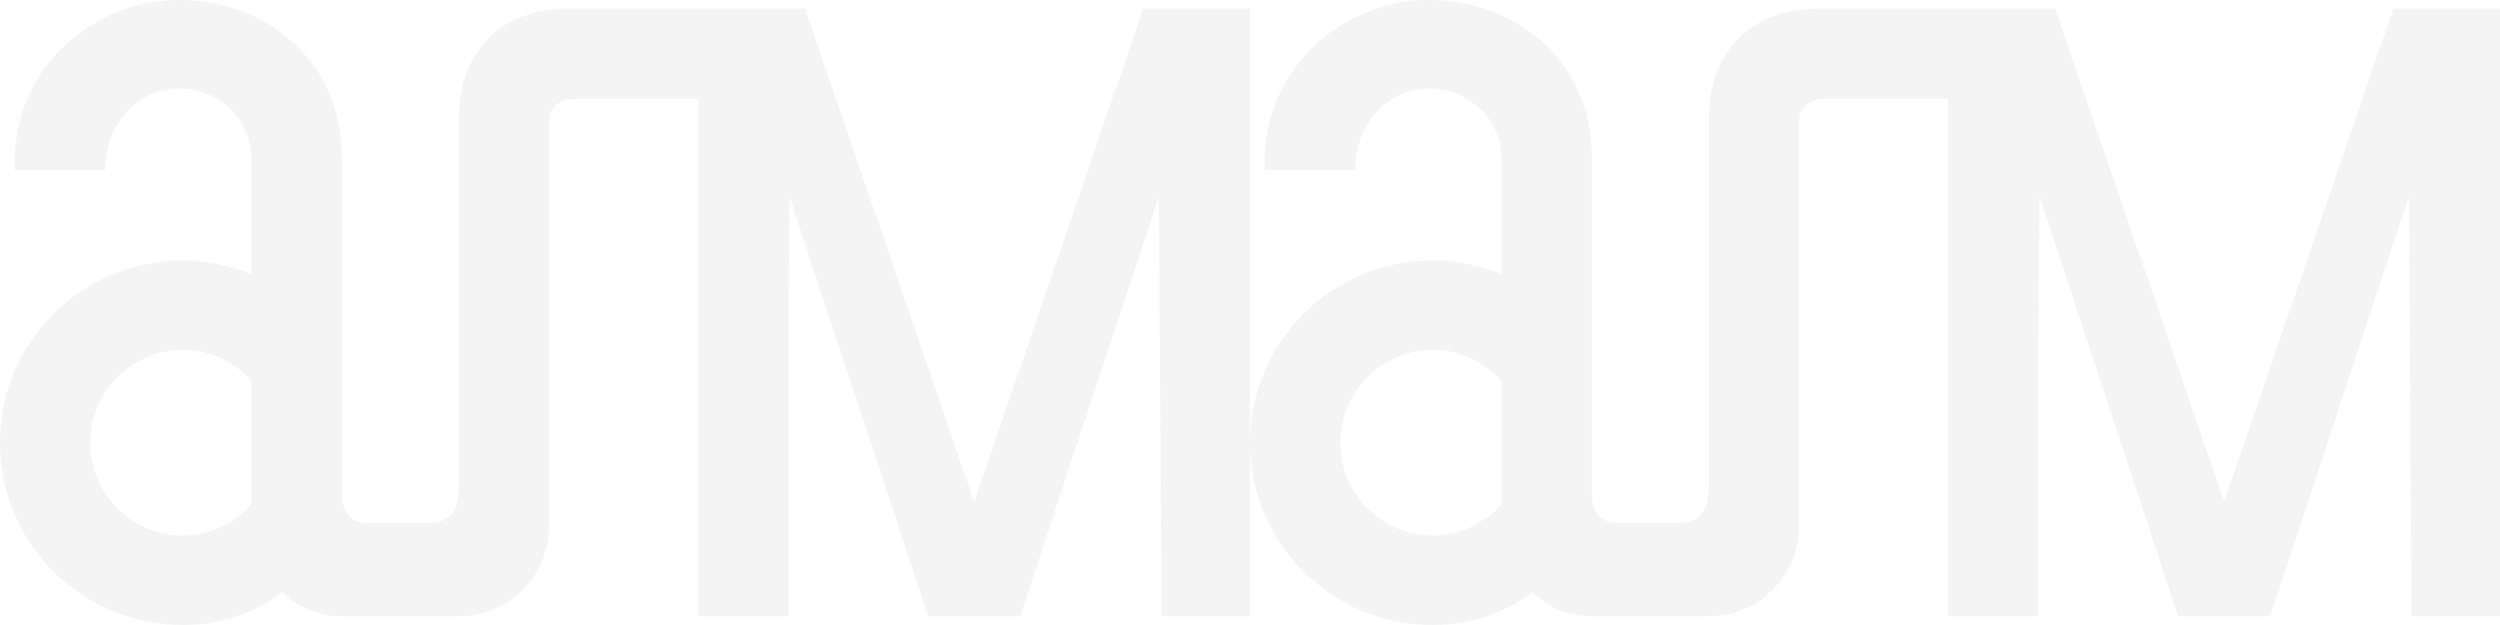 <?xml version="1.0" encoding="UTF-8"?> <svg xmlns="http://www.w3.org/2000/svg" width="1336" height="334" viewBox="0 0 1336 334" fill="none"><path opacity="0.05" d="M134.466 269.513C125.179 279.709 112.226 286.215 97.858 286.215C70.486 286.215 48.246 263.938 48.246 236.573C48.246 209.208 70.486 186.954 97.858 186.954C112.226 186.954 125.179 193.437 134.466 203.633L134.466 269.513ZM611.012 4.649L520.581 268.12L430.206 4.649L303.195 4.649C267.026 4.649 245.226 28.759 245.226 62.63L245.226 258.85C245.226 272.389 241.589 277.704 231.843 279.45H193.708C186.688 277.88 182.657 273.144 182.657 263.471L182.657 83.513C182.657 32.94 142.338 0 95.512 0C49.172 0 7.922 37.126 7.922 85.346L7.922 90.926L56.113 90.926L56.553 85.346C58.413 64.954 74.198 47.322 95.512 47.322C116.822 47.322 134.466 63.093 134.466 85.346L134.466 146.583C122.884 141.962 110.366 139.169 97.858 139.169C43.6 139.169 0 182.773 0 236.573C0 290.396 43.6 334 97.858 334C118.238 334 137.692 327.031 150.695 316.368C158.566 324.244 170.149 329.351 183.152 329.351H245.226C272.112 329.351 293.421 307.542 293.421 281.103L293.421 64.487C293.421 57.986 298.993 52.897 305.495 52.897L373.163 52.897L373.163 329.351H421.386V180.666L421.849 104.84L496.046 329.351L545.167 329.351L619.319 104.84L620.735 329.351H668V4.649L611.012 4.649Z" fill="#1D1D1B"></path><path opacity="0.05" d="M802.466 269.513C793.179 279.709 780.226 286.215 765.858 286.215C738.486 286.215 716.246 263.938 716.246 236.573C716.246 209.208 738.486 186.954 765.858 186.954C780.226 186.954 793.179 193.437 802.466 203.633V269.513ZM1279.01 4.649L1188.58 268.12L1098.21 4.649L971.195 4.649C935.026 4.649 913.226 28.759 913.226 62.63V258.85C913.226 272.389 909.589 277.704 899.843 279.45H861.708C854.688 277.88 850.657 273.144 850.657 263.471V83.513C850.657 32.94 810.338 0 763.512 0C717.172 0 675.922 37.126 675.922 85.346V90.926L724.113 90.926L724.553 85.346C726.413 64.954 742.198 47.322 763.512 47.322C784.822 47.322 802.466 63.093 802.466 85.346V146.583C790.884 141.962 778.366 139.169 765.858 139.169C711.6 139.169 668 182.773 668 236.573C668 290.396 711.6 334 765.858 334C786.238 334 805.692 327.031 818.695 316.368C826.566 324.244 838.149 329.351 851.152 329.351H913.226C940.112 329.351 961.421 307.542 961.421 281.103V64.487C961.421 57.986 966.993 52.897 973.495 52.897L1041.16 52.897V329.351H1089.39V180.666L1089.85 104.84L1164.05 329.351L1213.17 329.351L1287.32 104.84L1288.73 329.351H1336V4.649L1279.01 4.649Z" fill="#1D1D1B"></path></svg> 